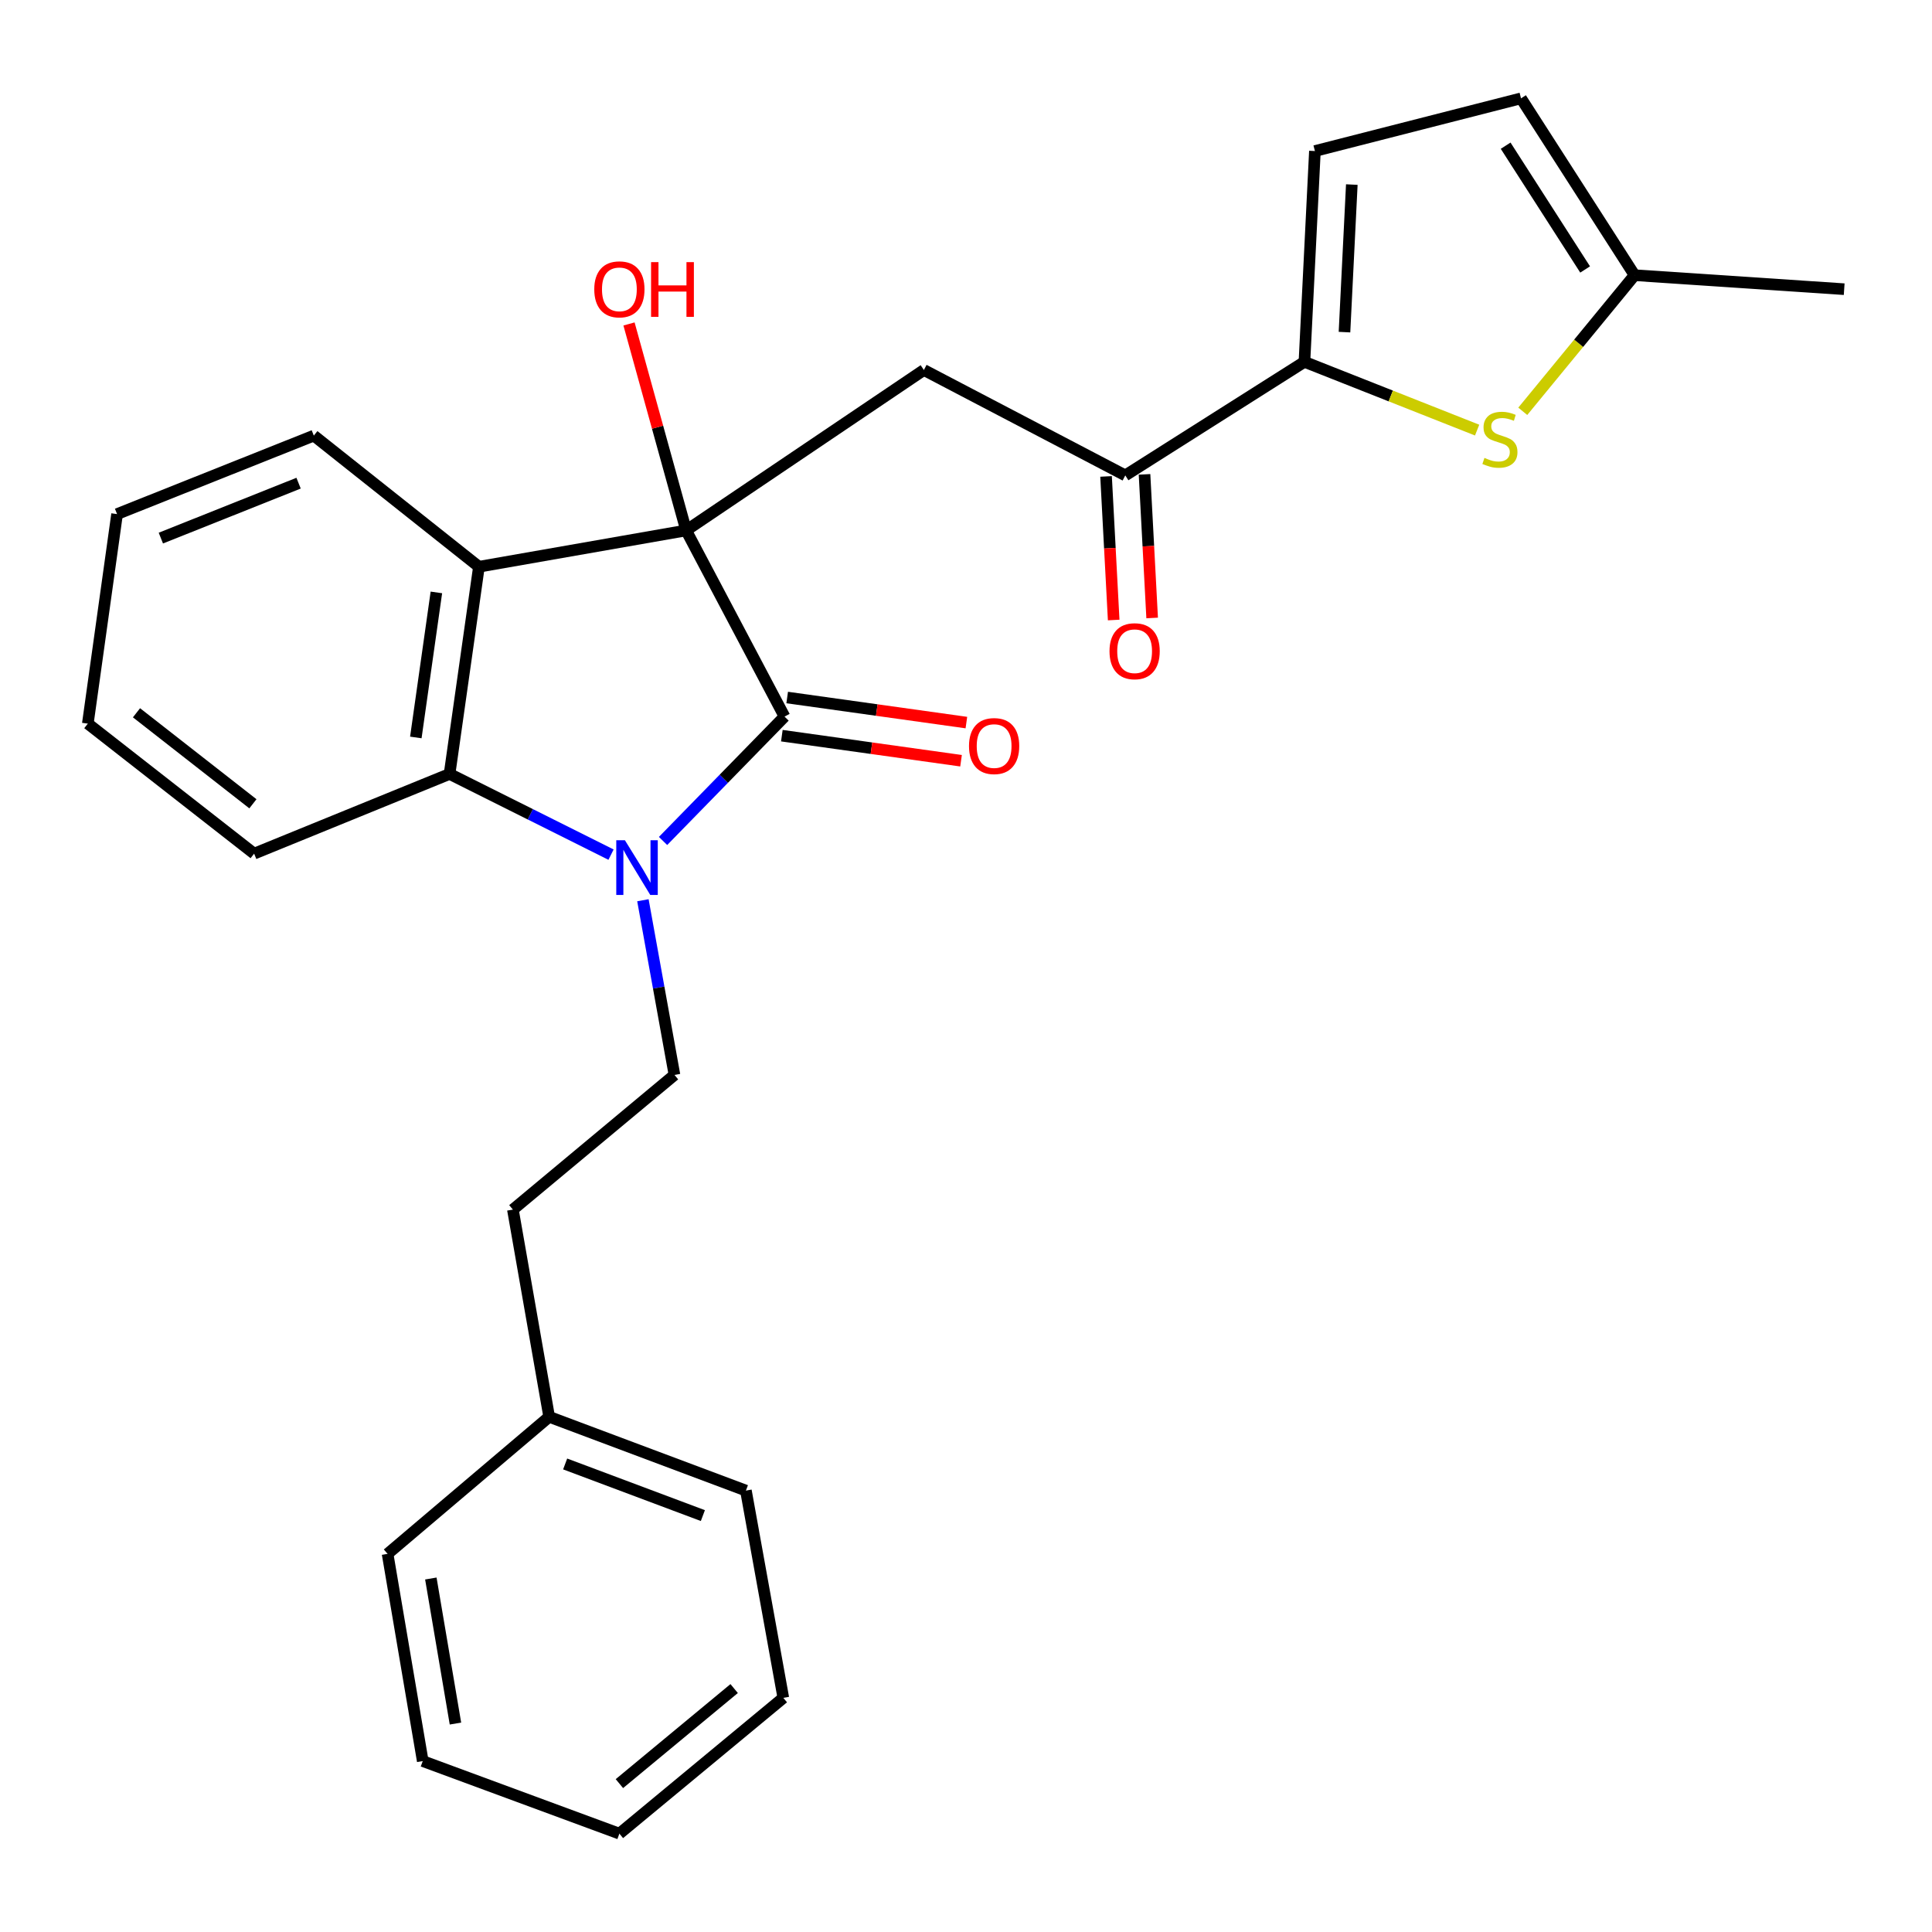 <?xml version='1.0' encoding='iso-8859-1'?>
<svg version='1.1' baseProfile='full'
              xmlns='http://www.w3.org/2000/svg'
                      xmlns:rdkit='http://www.rdkit.org/xml'
                      xmlns:xlink='http://www.w3.org/1999/xlink'
                  xml:space='preserve'
width='1000px' height='1000px' viewBox='0 0 1000 1000'>
<!-- END OF HEADER -->
<rect style='opacity:1.0;fill:#FFFFFF;stroke:none' width='1000' height='1000' x='0' y='0'> </rect>
<path class='bond-1' d='M 355.142,274.555 L 406.065,370.905' style='fill:none;fill-rule:evenodd;stroke:#000000;stroke-width:6px;stroke-linecap:butt;stroke-linejoin:miter;stroke-opacity:1' />
<path class='bond-2' d='M 355.142,274.555 L 247.892,293.342' style='fill:none;fill-rule:evenodd;stroke:#000000;stroke-width:6px;stroke-linecap:butt;stroke-linejoin:miter;stroke-opacity:1' />
<path class='bond-4' d='M 355.142,274.555 L 478.2,191.509' style='fill:none;fill-rule:evenodd;stroke:#000000;stroke-width:6px;stroke-linecap:butt;stroke-linejoin:miter;stroke-opacity:1' />
<path class='bond-13' d='M 355.142,274.555 L 340.357,221.117' style='fill:none;fill-rule:evenodd;stroke:#000000;stroke-width:6px;stroke-linecap:butt;stroke-linejoin:miter;stroke-opacity:1' />
<path class='bond-13' d='M 340.357,221.117 L 325.572,167.68' style='fill:none;fill-rule:evenodd;stroke:#FF0000;stroke-width:6px;stroke-linecap:butt;stroke-linejoin:miter;stroke-opacity:1' />
<path class='bond-0' d='M 343.192,435.283 L 374.628,403.094' style='fill:none;fill-rule:evenodd;stroke:#0000FF;stroke-width:6px;stroke-linecap:butt;stroke-linejoin:miter;stroke-opacity:1' />
<path class='bond-0' d='M 374.628,403.094 L 406.065,370.905' style='fill:none;fill-rule:evenodd;stroke:#000000;stroke-width:6px;stroke-linecap:butt;stroke-linejoin:miter;stroke-opacity:1' />
<path class='bond-9' d='M 332.77,465.964 L 340.938,511.174' style='fill:none;fill-rule:evenodd;stroke:#0000FF;stroke-width:6px;stroke-linecap:butt;stroke-linejoin:miter;stroke-opacity:1' />
<path class='bond-9' d='M 340.938,511.174 L 349.105,556.383' style='fill:none;fill-rule:evenodd;stroke:#000000;stroke-width:6px;stroke-linecap:butt;stroke-linejoin:miter;stroke-opacity:1' />
<path class='bond-27' d='M 316.268,442.356 L 274.481,421.474' style='fill:none;fill-rule:evenodd;stroke:#0000FF;stroke-width:6px;stroke-linecap:butt;stroke-linejoin:miter;stroke-opacity:1' />
<path class='bond-27' d='M 274.481,421.474 L 232.694,400.592' style='fill:none;fill-rule:evenodd;stroke:#000000;stroke-width:6px;stroke-linecap:butt;stroke-linejoin:miter;stroke-opacity:1' />
<path class='bond-12' d='M 404.683,380.779 L 451.06,387.266' style='fill:none;fill-rule:evenodd;stroke:#000000;stroke-width:6px;stroke-linecap:butt;stroke-linejoin:miter;stroke-opacity:1' />
<path class='bond-12' d='M 451.06,387.266 L 497.436,393.753' style='fill:none;fill-rule:evenodd;stroke:#FF0000;stroke-width:6px;stroke-linecap:butt;stroke-linejoin:miter;stroke-opacity:1' />
<path class='bond-12' d='M 407.446,361.032 L 453.822,367.519' style='fill:none;fill-rule:evenodd;stroke:#000000;stroke-width:6px;stroke-linecap:butt;stroke-linejoin:miter;stroke-opacity:1' />
<path class='bond-12' d='M 453.822,367.519 L 500.198,374.006' style='fill:none;fill-rule:evenodd;stroke:#FF0000;stroke-width:6px;stroke-linecap:butt;stroke-linejoin:miter;stroke-opacity:1' />
<path class='bond-3' d='M 247.892,293.342 L 232.694,400.592' style='fill:none;fill-rule:evenodd;stroke:#000000;stroke-width:6px;stroke-linecap:butt;stroke-linejoin:miter;stroke-opacity:1' />
<path class='bond-3' d='M 225.87,306.632 L 215.232,381.707' style='fill:none;fill-rule:evenodd;stroke:#000000;stroke-width:6px;stroke-linecap:butt;stroke-linejoin:miter;stroke-opacity:1' />
<path class='bond-16' d='M 247.892,293.342 L 162.431,225.472' style='fill:none;fill-rule:evenodd;stroke:#000000;stroke-width:6px;stroke-linecap:butt;stroke-linejoin:miter;stroke-opacity:1' />
<path class='bond-17' d='M 232.694,400.592 L 131.536,441.844' style='fill:none;fill-rule:evenodd;stroke:#000000;stroke-width:6px;stroke-linecap:butt;stroke-linejoin:miter;stroke-opacity:1' />
<path class='bond-7' d='M 478.2,191.509 L 582.448,246.064' style='fill:none;fill-rule:evenodd;stroke:#000000;stroke-width:6px;stroke-linecap:butt;stroke-linejoin:miter;stroke-opacity:1' />
<path class='bond-5' d='M 675.176,187.288 L 582.448,246.064' style='fill:none;fill-rule:evenodd;stroke:#000000;stroke-width:6px;stroke-linecap:butt;stroke-linejoin:miter;stroke-opacity:1' />
<path class='bond-6' d='M 675.176,187.288 L 719.866,204.956' style='fill:none;fill-rule:evenodd;stroke:#000000;stroke-width:6px;stroke-linecap:butt;stroke-linejoin:miter;stroke-opacity:1' />
<path class='bond-6' d='M 719.866,204.956 L 764.556,222.623' style='fill:none;fill-rule:evenodd;stroke:#CCCC00;stroke-width:6px;stroke-linecap:butt;stroke-linejoin:miter;stroke-opacity:1' />
<path class='bond-8' d='M 675.176,187.288 L 680.593,78.177' style='fill:none;fill-rule:evenodd;stroke:#000000;stroke-width:6px;stroke-linecap:butt;stroke-linejoin:miter;stroke-opacity:1' />
<path class='bond-8' d='M 695.903,171.91 L 699.695,95.532' style='fill:none;fill-rule:evenodd;stroke:#000000;stroke-width:6px;stroke-linecap:butt;stroke-linejoin:miter;stroke-opacity:1' />
<path class='bond-10' d='M 788.181,212.892 L 817.118,177.664' style='fill:none;fill-rule:evenodd;stroke:#CCCC00;stroke-width:6px;stroke-linecap:butt;stroke-linejoin:miter;stroke-opacity:1' />
<path class='bond-10' d='M 817.118,177.664 L 846.054,142.436' style='fill:none;fill-rule:evenodd;stroke:#000000;stroke-width:6px;stroke-linecap:butt;stroke-linejoin:miter;stroke-opacity:1' />
<path class='bond-14' d='M 572.493,246.593 L 574.467,283.756' style='fill:none;fill-rule:evenodd;stroke:#000000;stroke-width:6px;stroke-linecap:butt;stroke-linejoin:miter;stroke-opacity:1' />
<path class='bond-14' d='M 574.467,283.756 L 576.441,320.919' style='fill:none;fill-rule:evenodd;stroke:#FF0000;stroke-width:6px;stroke-linecap:butt;stroke-linejoin:miter;stroke-opacity:1' />
<path class='bond-14' d='M 592.404,245.535 L 594.378,282.698' style='fill:none;fill-rule:evenodd;stroke:#000000;stroke-width:6px;stroke-linecap:butt;stroke-linejoin:miter;stroke-opacity:1' />
<path class='bond-14' d='M 594.378,282.698 L 596.352,319.862' style='fill:none;fill-rule:evenodd;stroke:#FF0000;stroke-width:6px;stroke-linecap:butt;stroke-linejoin:miter;stroke-opacity:1' />
<path class='bond-11' d='M 680.593,78.177 L 787.278,50.905' style='fill:none;fill-rule:evenodd;stroke:#000000;stroke-width:6px;stroke-linecap:butt;stroke-linejoin:miter;stroke-opacity:1' />
<path class='bond-15' d='M 349.105,556.383 L 265.472,626.082' style='fill:none;fill-rule:evenodd;stroke:#000000;stroke-width:6px;stroke-linecap:butt;stroke-linejoin:miter;stroke-opacity:1' />
<path class='bond-19' d='M 846.054,142.436 L 954.545,149.681' style='fill:none;fill-rule:evenodd;stroke:#000000;stroke-width:6px;stroke-linecap:butt;stroke-linejoin:miter;stroke-opacity:1' />
<path class='bond-29' d='M 846.054,142.436 L 787.278,50.905' style='fill:none;fill-rule:evenodd;stroke:#000000;stroke-width:6px;stroke-linecap:butt;stroke-linejoin:miter;stroke-opacity:1' />
<path class='bond-29' d='M 820.46,139.48 L 779.317,75.408' style='fill:none;fill-rule:evenodd;stroke:#000000;stroke-width:6px;stroke-linecap:butt;stroke-linejoin:miter;stroke-opacity:1' />
<path class='bond-18' d='M 265.472,626.082 L 284.248,733.343' style='fill:none;fill-rule:evenodd;stroke:#000000;stroke-width:6px;stroke-linecap:butt;stroke-linejoin:miter;stroke-opacity:1' />
<path class='bond-22' d='M 162.431,225.472 L 60.597,266.092' style='fill:none;fill-rule:evenodd;stroke:#000000;stroke-width:6px;stroke-linecap:butt;stroke-linejoin:miter;stroke-opacity:1' />
<path class='bond-22' d='M 154.543,250.085 L 83.26,278.519' style='fill:none;fill-rule:evenodd;stroke:#000000;stroke-width:6px;stroke-linecap:butt;stroke-linejoin:miter;stroke-opacity:1' />
<path class='bond-28' d='M 131.536,441.844 L 45.455,374.55' style='fill:none;fill-rule:evenodd;stroke:#000000;stroke-width:6px;stroke-linecap:butt;stroke-linejoin:miter;stroke-opacity:1' />
<path class='bond-28' d='M 130.904,416.041 L 70.647,368.935' style='fill:none;fill-rule:evenodd;stroke:#000000;stroke-width:6px;stroke-linecap:butt;stroke-linejoin:miter;stroke-opacity:1' />
<path class='bond-20' d='M 284.248,733.343 L 386.081,771.526' style='fill:none;fill-rule:evenodd;stroke:#000000;stroke-width:6px;stroke-linecap:butt;stroke-linejoin:miter;stroke-opacity:1' />
<path class='bond-20' d='M 292.522,757.74 L 363.806,784.469' style='fill:none;fill-rule:evenodd;stroke:#000000;stroke-width:6px;stroke-linecap:butt;stroke-linejoin:miter;stroke-opacity:1' />
<path class='bond-21' d='M 284.248,733.343 L 200.614,804.282' style='fill:none;fill-rule:evenodd;stroke:#000000;stroke-width:6px;stroke-linecap:butt;stroke-linejoin:miter;stroke-opacity:1' />
<path class='bond-25' d='M 386.081,771.526 L 405.444,878.81' style='fill:none;fill-rule:evenodd;stroke:#000000;stroke-width:6px;stroke-linecap:butt;stroke-linejoin:miter;stroke-opacity:1' />
<path class='bond-24' d='M 200.614,804.282 L 218.814,911.532' style='fill:none;fill-rule:evenodd;stroke:#000000;stroke-width:6px;stroke-linecap:butt;stroke-linejoin:miter;stroke-opacity:1' />
<path class='bond-24' d='M 223.002,817.034 L 235.742,892.109' style='fill:none;fill-rule:evenodd;stroke:#000000;stroke-width:6px;stroke-linecap:butt;stroke-linejoin:miter;stroke-opacity:1' />
<path class='bond-23' d='M 60.597,266.092 L 45.455,374.55' style='fill:none;fill-rule:evenodd;stroke:#000000;stroke-width:6px;stroke-linecap:butt;stroke-linejoin:miter;stroke-opacity:1' />
<path class='bond-26' d='M 218.814,911.532 L 320.592,949.095' style='fill:none;fill-rule:evenodd;stroke:#000000;stroke-width:6px;stroke-linecap:butt;stroke-linejoin:miter;stroke-opacity:1' />
<path class='bond-30' d='M 405.444,878.81 L 320.592,949.095' style='fill:none;fill-rule:evenodd;stroke:#000000;stroke-width:6px;stroke-linecap:butt;stroke-linejoin:miter;stroke-opacity:1' />
<path class='bond-30' d='M 379.997,873.997 L 320.601,923.197' style='fill:none;fill-rule:evenodd;stroke:#000000;stroke-width:6px;stroke-linecap:butt;stroke-linejoin:miter;stroke-opacity:1' />
<path  class='atom-1' d='M 323.46 434.918
L 332.74 449.918
Q 333.66 451.398, 335.14 454.078
Q 336.62 456.758, 336.7 456.918
L 336.7 434.918
L 340.46 434.918
L 340.46 463.238
L 336.58 463.238
L 326.62 446.838
Q 325.46 444.918, 324.22 442.718
Q 323.02 440.518, 322.66 439.838
L 322.66 463.238
L 318.98 463.238
L 318.98 434.918
L 323.46 434.918
' fill='#0000FF'/>
<path  class='atom-7' d='M 768.356 237.008
Q 768.676 237.128, 769.996 237.688
Q 771.316 238.248, 772.756 238.608
Q 774.236 238.928, 775.676 238.928
Q 778.356 238.928, 779.916 237.648
Q 781.476 236.328, 781.476 234.048
Q 781.476 232.488, 780.676 231.528
Q 779.916 230.568, 778.716 230.048
Q 777.516 229.528, 775.516 228.928
Q 772.996 228.168, 771.476 227.448
Q 769.996 226.728, 768.916 225.208
Q 767.876 223.688, 767.876 221.128
Q 767.876 217.568, 770.276 215.368
Q 772.716 213.168, 777.516 213.168
Q 780.796 213.168, 784.516 214.728
L 783.596 217.808
Q 780.196 216.408, 777.636 216.408
Q 774.876 216.408, 773.356 217.568
Q 771.836 218.688, 771.876 220.648
Q 771.876 222.168, 772.636 223.088
Q 773.436 224.008, 774.556 224.528
Q 775.716 225.048, 777.636 225.648
Q 780.196 226.448, 781.716 227.248
Q 783.236 228.048, 784.316 229.688
Q 785.436 231.288, 785.436 234.048
Q 785.436 237.968, 782.796 240.088
Q 780.196 242.168, 775.836 242.168
Q 773.316 242.168, 771.396 241.608
Q 769.516 241.088, 767.276 240.168
L 768.356 237.008
' fill='#CCCC00'/>
<path  class='atom-13' d='M 501.556 386.161
Q 501.556 379.361, 504.916 375.561
Q 508.276 371.761, 514.556 371.761
Q 520.836 371.761, 524.196 375.561
Q 527.556 379.361, 527.556 386.161
Q 527.556 393.041, 524.156 396.961
Q 520.756 400.841, 514.556 400.841
Q 508.316 400.841, 504.916 396.961
Q 501.556 393.081, 501.556 386.161
M 514.556 397.641
Q 518.876 397.641, 521.196 394.761
Q 523.556 391.841, 523.556 386.161
Q 523.556 380.601, 521.196 377.801
Q 518.876 374.961, 514.556 374.961
Q 510.236 374.961, 507.876 377.761
Q 505.556 380.561, 505.556 386.161
Q 505.556 391.881, 507.876 394.761
Q 510.236 397.641, 514.556 397.641
' fill='#FF0000'/>
<path  class='atom-14' d='M 307.592 149.761
Q 307.592 142.961, 310.952 139.161
Q 314.312 135.361, 320.592 135.361
Q 326.872 135.361, 330.232 139.161
Q 333.592 142.961, 333.592 149.761
Q 333.592 156.641, 330.192 160.561
Q 326.792 164.441, 320.592 164.441
Q 314.352 164.441, 310.952 160.561
Q 307.592 156.681, 307.592 149.761
M 320.592 161.241
Q 324.912 161.241, 327.232 158.361
Q 329.592 155.441, 329.592 149.761
Q 329.592 144.201, 327.232 141.401
Q 324.912 138.561, 320.592 138.561
Q 316.272 138.561, 313.912 141.361
Q 311.592 144.161, 311.592 149.761
Q 311.592 155.481, 313.912 158.361
Q 316.272 161.241, 320.592 161.241
' fill='#FF0000'/>
<path  class='atom-14' d='M 336.992 135.681
L 340.832 135.681
L 340.832 147.721
L 355.312 147.721
L 355.312 135.681
L 359.152 135.681
L 359.152 164.001
L 355.312 164.001
L 355.312 150.921
L 340.832 150.921
L 340.832 164.001
L 336.992 164.001
L 336.992 135.681
' fill='#FF0000'/>
<path  class='atom-15' d='M 574.278 337.067
Q 574.278 330.267, 577.638 326.467
Q 580.998 322.667, 587.278 322.667
Q 593.558 322.667, 596.918 326.467
Q 600.278 330.267, 600.278 337.067
Q 600.278 343.947, 596.878 347.867
Q 593.478 351.747, 587.278 351.747
Q 581.038 351.747, 577.638 347.867
Q 574.278 343.987, 574.278 337.067
M 587.278 348.547
Q 591.598 348.547, 593.918 345.667
Q 596.278 342.747, 596.278 337.067
Q 596.278 331.507, 593.918 328.707
Q 591.598 325.867, 587.278 325.867
Q 582.958 325.867, 580.598 328.667
Q 578.278 331.467, 578.278 337.067
Q 578.278 342.787, 580.598 345.667
Q 582.958 348.547, 587.278 348.547
' fill='#FF0000'/>
</svg>
